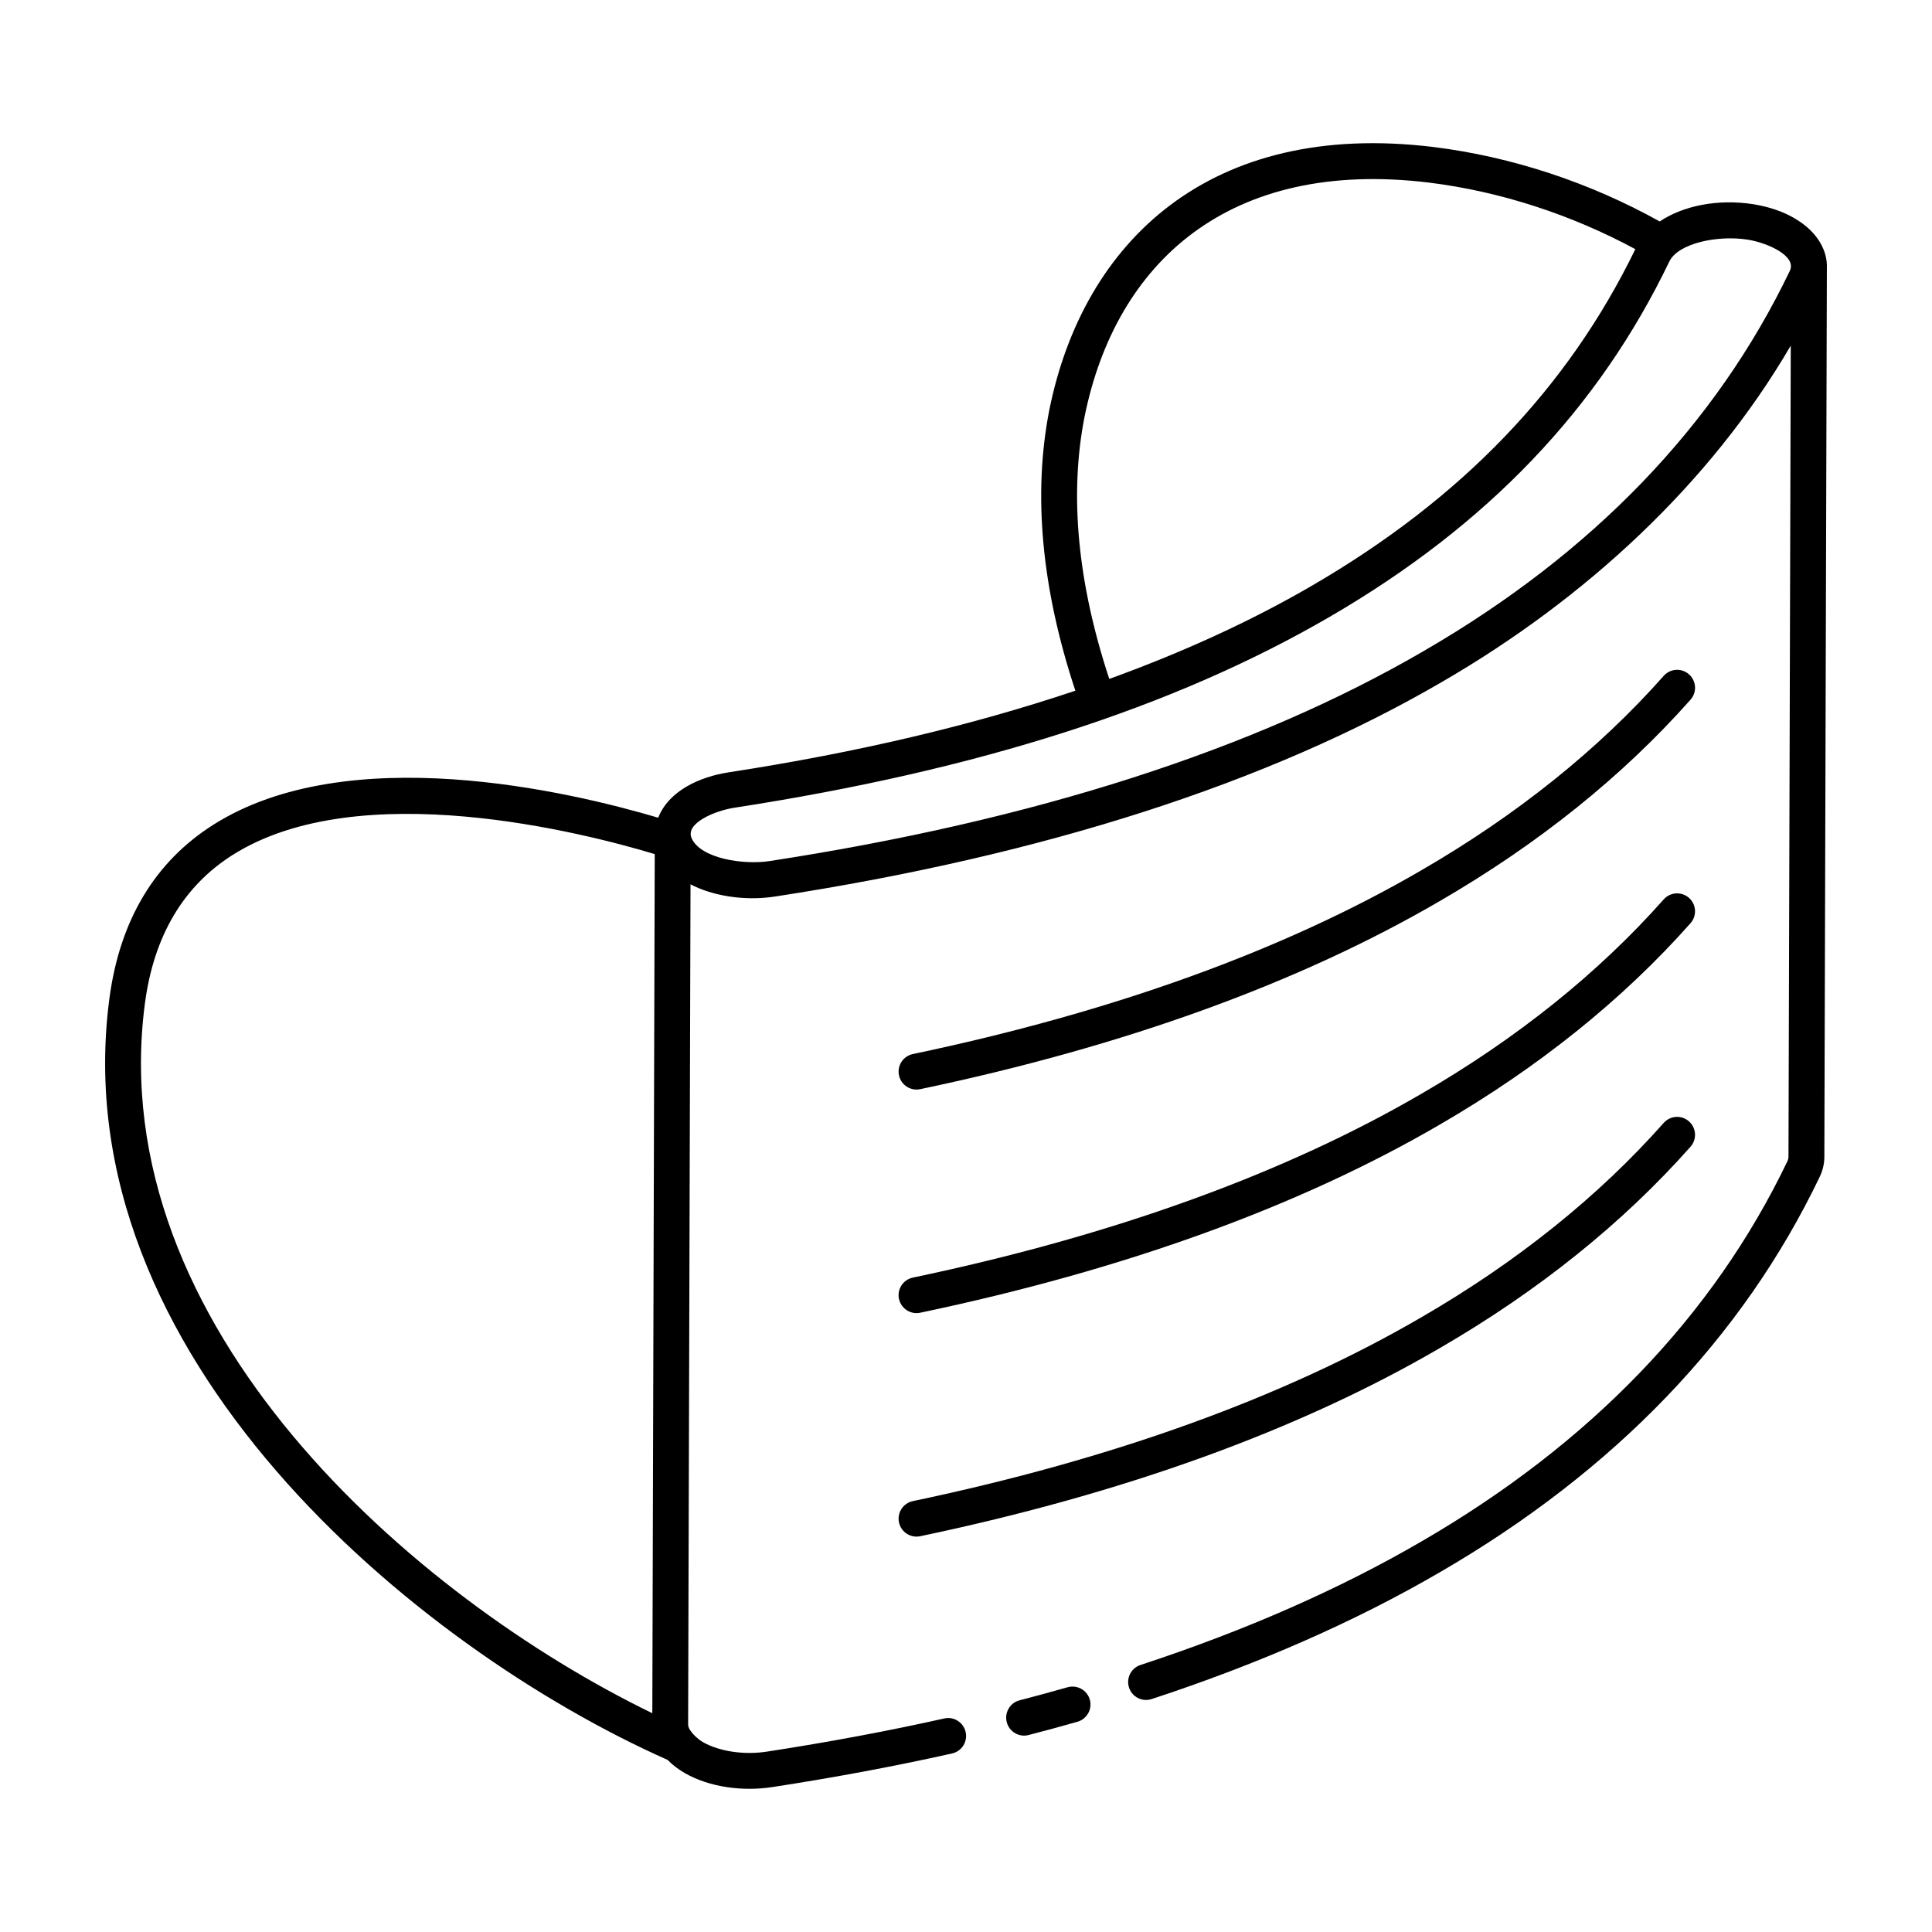<?xml version="1.0" encoding="UTF-8"?>
<!-- Uploaded to: SVG Repo, www.svgrepo.com, Generator: SVG Repo Mixer Tools -->
<svg fill="#000000" width="800px" height="800px" version="1.1" viewBox="144 144 512 512" xmlns="http://www.w3.org/2000/svg">
 <g>
  <path d="m416.59 603.8c4.367-1.133 8.684-2.301 12.949-3.519 2.523-0.723 3.988-3.352 3.269-5.875-0.723-2.519-3.359-3.973-5.875-3.269-4.191 1.199-8.434 2.348-12.727 3.461-2.543 0.66-4.066 3.254-3.406 5.793 0.664 2.582 3.312 4.07 5.789 3.41z"/>
  <path d="m619.51 201.81c-3.059-1.766-6.664-3-10.727-3.668-9.461-1.523-18.762 0.387-24.941 4.547-18.426-10.262-39.062-17.145-60.039-19.742-59.031-7.156-92.695 24.918-101.72 69.676-4.398 22.348-2.055 47.422 6.898 74.414-27.172 9.141-57.578 16.355-91.906 21.645-7.57 1.168-15.844 4.852-18.637 12.023-23.84-7.055-82.242-20.719-117.9 1.859-15.535 9.844-24.805 25.344-27.547 46.062-12.488 94.434 81.062 172.05 147.94 201.77 1.242 1.285 2.754 2.449 4.496 3.457 6.703 3.871 15.586 4.93 23.312 3.731 16.438-2.523 32.434-5.516 47.566-8.898 2.562-0.57 4.176-3.109 3.602-5.672-0.57-2.562-3.129-4.191-5.672-3.602-14.922 3.332-30.719 6.285-46.941 8.777-6.172 0.957-12.727-0.039-17.117-2.57-1.094-0.629-3.816-2.906-3.816-4.582l0.633-222.68c5.656 2.965 14.086 4.516 22.414 3.231 71.285-10.945 130.77-30.09 176.79-56.906 37.898-21.961 70.992-52.449 92.371-89.09l-0.605 215c0 0.375-0.102 0.766-0.305 1.191-19.605 40.895-52.203 74.766-96.895 100.68-21.727 12.656-46.801 23.68-74.523 32.773-2.492 0.816-3.852 3.504-3.035 5.996 0.816 2.5 3.5 3.852 5.996 3.035 28.359-9.301 54.047-20.598 76.34-33.586 46.367-26.879 80.246-62.137 100.68-104.77 0.82-1.699 1.238-3.473 1.25-5.281l0.668-235.55c0.199-4.484-2.309-9.613-8.629-13.262zm-188.1 52.668c8.27-41 38.297-68.496 91.242-62.094 19.07 2.359 37.824 8.539 54.73 17.648-17.957 36.902-46.004 66.105-85.766 89.219-16.16 9.391-34.035 17.559-53.645 24.672-8.402-25.438-10.625-48.809-6.562-69.445zm-249 155.39c2.359-17.797 10.164-31.012 23.211-39.277 33.633-21.305 93.516-5.781 111.89-0.246l-0.641 227.68c-63.289-30.758-145.79-102.42-134.46-188.16zm339.01-93.406c-44.996 26.219-103.36 44.969-173.46 55.73-6.898 1.066-18.203-0.656-20.641-5.977-1.91-4.062 6.289-7.383 11.199-8.141 64.824-9.992 116.46-26.543 157.87-50.609 41.762-24.27 71.195-55.062 89.996-94.145 2.324-4.863 12.836-7.082 20.863-5.797 5.199 0.855 12.988 4.312 11.07 8.266-19.605 40.898-52.203 74.77-96.902 100.67z"/>
  <path d="m387.87 432.64c54.031-11.328 100.35-28.094 137.66-49.832 26.16-15.168 48.527-33.133 66.48-53.391 1.742-1.965 1.559-4.965-0.402-6.707-1.957-1.746-4.961-1.57-6.707 0.402-17.281 19.5-38.863 36.816-64.145 51.473-36.441 21.23-81.809 37.629-134.84 48.75-2.57 0.539-4.215 3.059-3.676 5.625 0.535 2.59 3.074 4.219 5.621 3.68z"/>
  <path d="m382.24 488.21c0.539 2.586 3.078 4.215 5.625 3.676 54.035-11.336 100.36-28.105 137.66-49.836 26.16-15.168 48.527-33.133 66.48-53.391 1.742-1.965 1.559-4.965-0.402-6.707-1.957-1.742-4.961-1.57-6.707 0.402-17.281 19.5-38.863 36.816-64.145 51.473-36.438 21.227-81.801 37.629-134.84 48.754-2.574 0.543-4.215 3.062-3.68 5.629z"/>
  <path d="m382.24 547.44c0.539 2.586 3.078 4.215 5.625 3.676 54.031-11.328 100.36-28.102 137.66-49.836 26.156-15.16 48.523-33.121 66.48-53.387 1.742-1.965 1.559-4.965-0.402-6.707-1.957-1.746-4.961-1.57-6.707 0.402-17.285 19.5-38.863 36.816-64.152 51.469-36.43 21.23-81.797 37.633-134.83 48.754-2.57 0.543-4.211 3.062-3.676 5.629z"/>
 </g>
</svg>